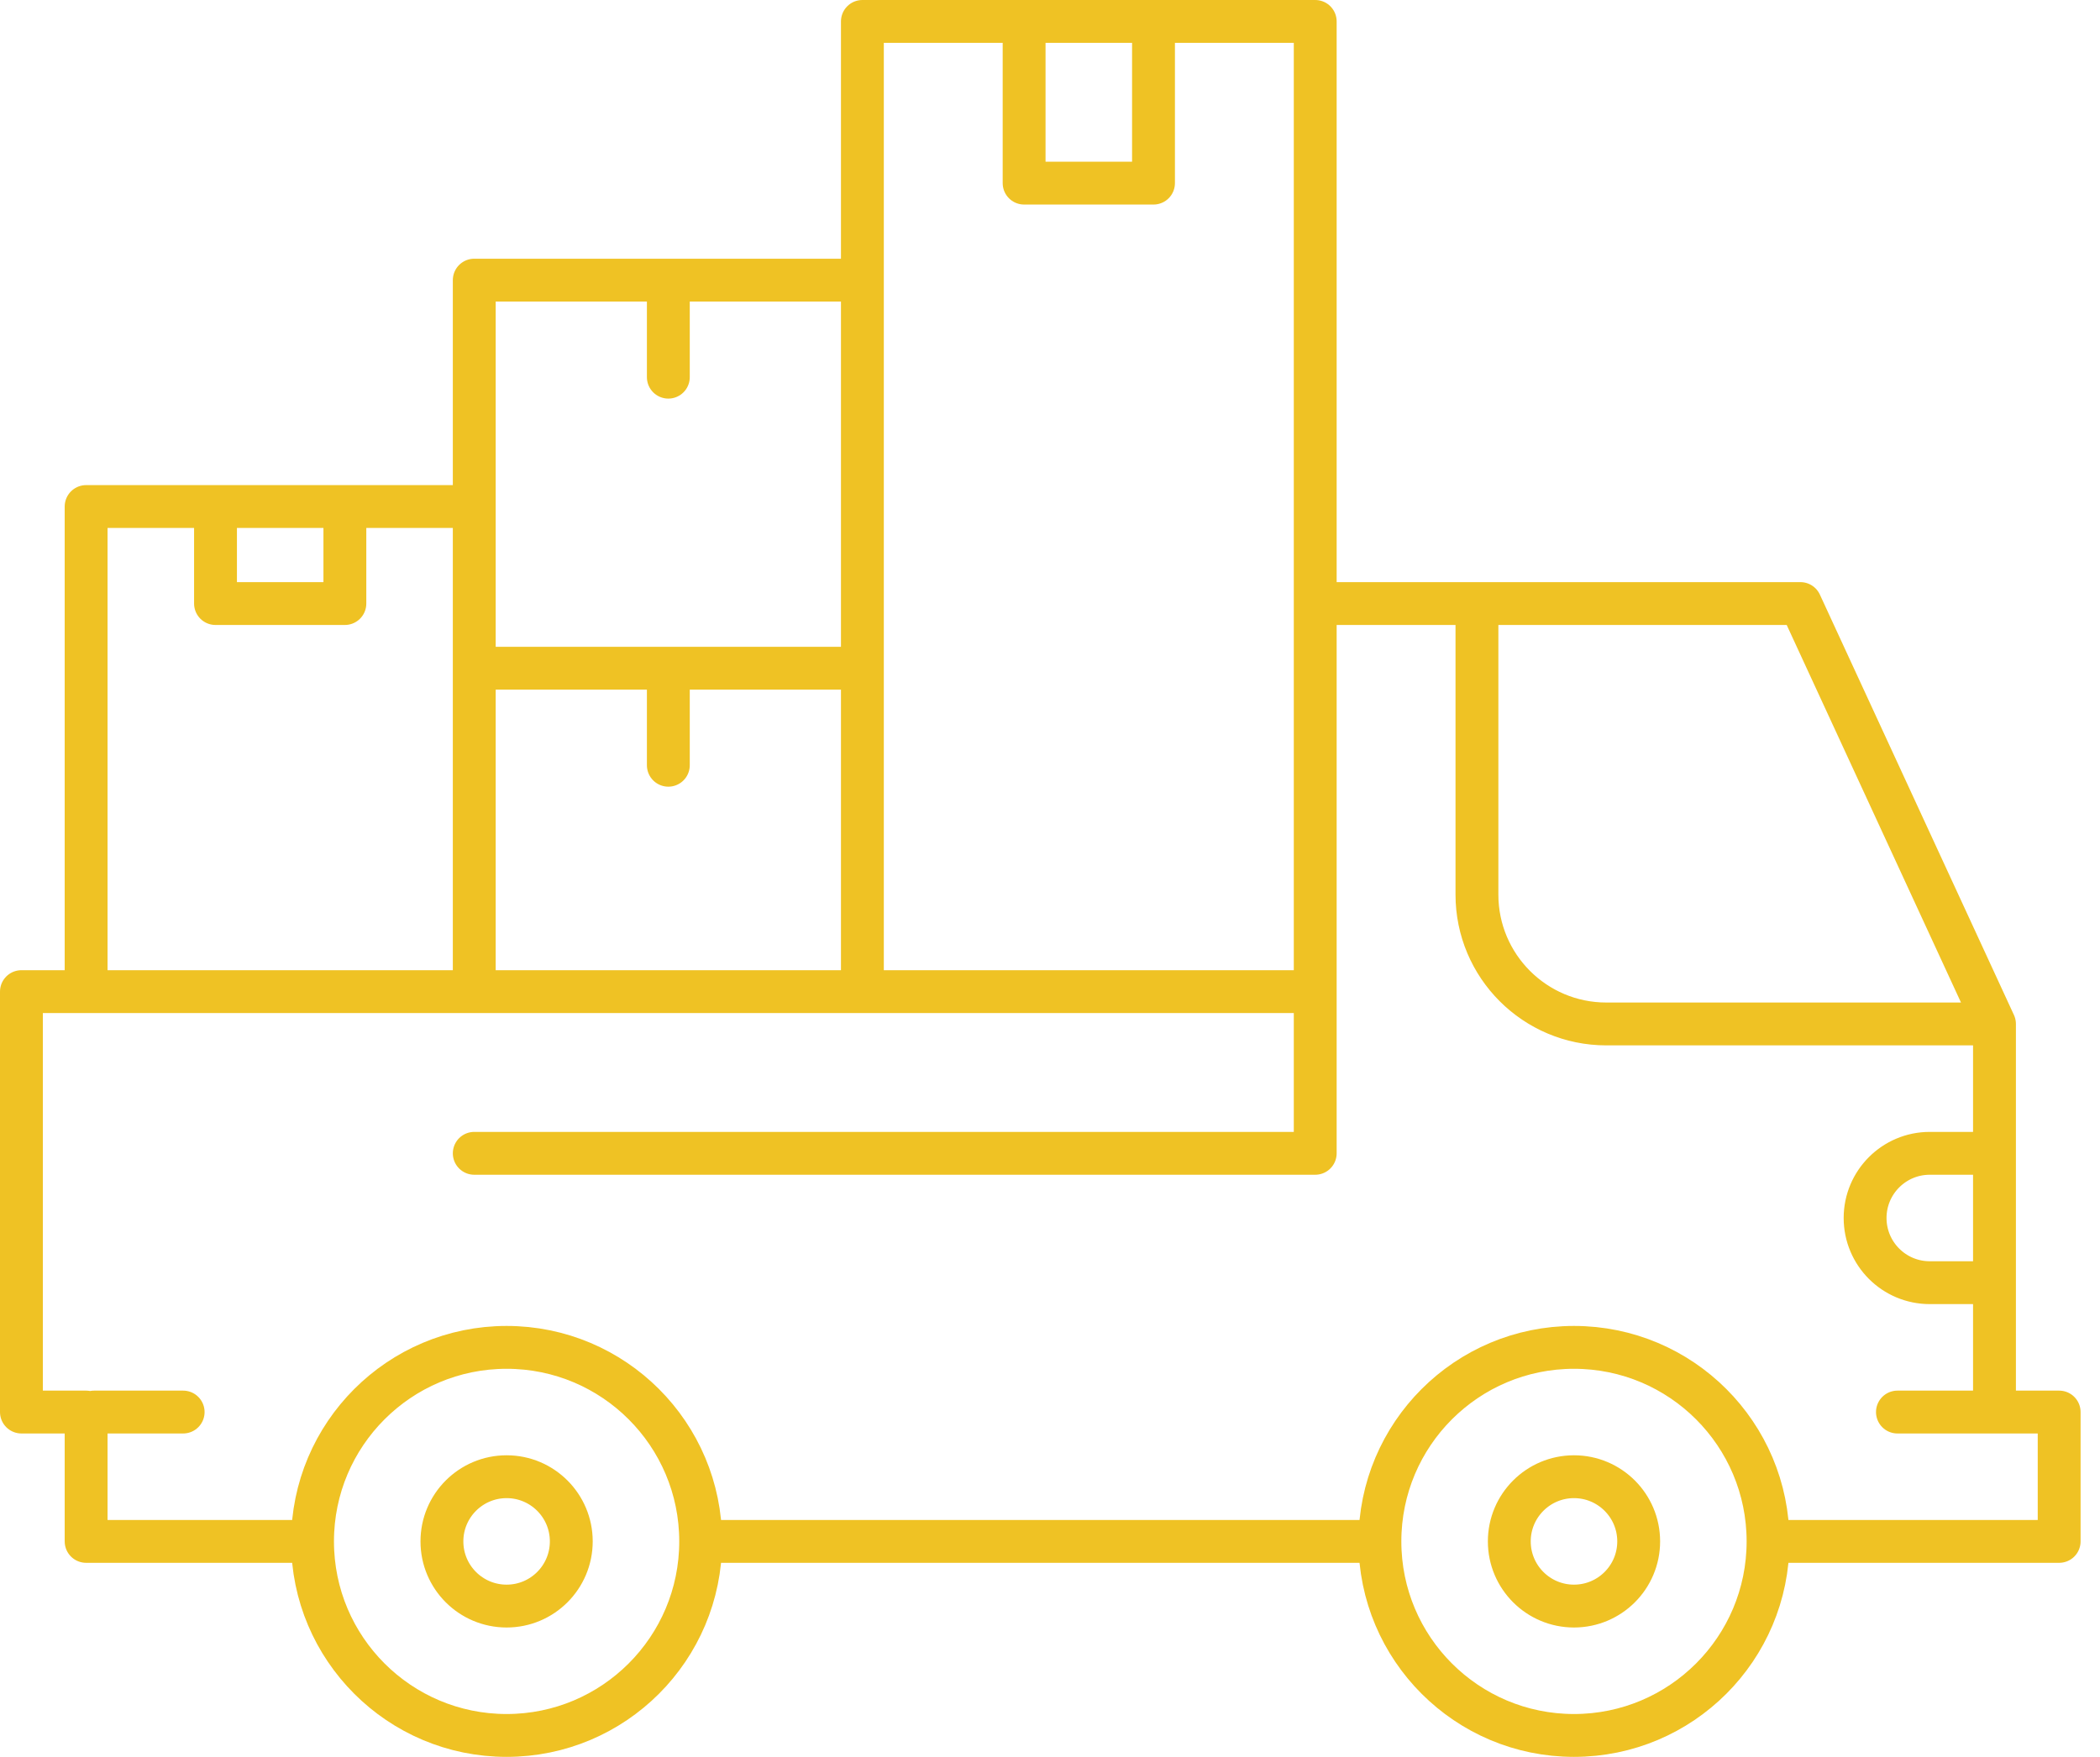 <svg width="98" height="82" viewBox="0 0 98 82" fill="none" xmlns="http://www.w3.org/2000/svg">
<path d="M61.377 28.17V1H53.83M61.377 28.17V46.283M61.377 28.17H68.924M93.076 47.792L84.019 28.17H68.924M93.076 47.792H74.962C71.628 47.792 68.924 45.089 68.924 41.755V28.17M93.076 47.792V53.83M93.076 65.906H96.094V71.943H82.509M93.076 65.906V59.868M93.076 65.906H88.547M82.509 71.943C82.509 76.945 78.455 81 73.453 81C68.451 81 64.396 76.945 64.396 71.943M82.509 71.943C82.509 66.942 78.455 62.887 73.453 62.887C68.451 62.887 64.396 66.942 64.396 71.943M40.245 13.075V1H47.792M40.245 13.075V31.189M40.245 13.075H31.189M22.132 23.642V13.075H31.189M22.132 23.642V31.189M22.132 23.642H16.094M4.019 46.283V23.642H10.057M4.019 46.283H1V65.906H4.019V71.943H14.585M4.019 46.283H22.132M14.585 71.943C14.585 76.945 18.64 81 23.642 81C28.643 81 32.698 76.945 32.698 71.943M14.585 71.943C14.585 66.942 18.64 62.887 23.642 62.887C28.643 62.887 32.698 66.942 32.698 71.943M32.698 71.943H64.396M61.377 46.283V53.83H22.132M61.377 46.283H40.245M40.245 46.283H22.132M40.245 46.283V31.189M22.132 46.283V31.189M22.132 31.189H31.189M40.245 31.189H31.189M4.389 65.906H8.547M93.076 53.83H90.057C88.389 53.83 87.038 55.182 87.038 56.849C87.038 58.516 88.389 59.868 90.057 59.868H93.076M93.076 53.83V59.868M31.189 31.189V35.717M31.189 13.075V17.604M47.792 1V8.547H53.83V1M47.792 1H53.83M10.057 23.642V28.17H16.094V23.642M10.057 23.642H16.094M76.472 71.943C76.472 73.611 75.12 74.962 73.453 74.962C71.786 74.962 70.434 73.611 70.434 71.943C70.434 70.276 71.786 68.924 73.453 68.924C75.12 68.924 76.472 70.276 76.472 71.943ZM26.66 71.943C26.66 73.611 25.309 74.962 23.642 74.962C21.974 74.962 20.623 73.611 20.623 71.943C20.623 70.276 21.974 68.924 23.642 68.924C25.309 68.924 26.66 70.276 26.66 71.943Z" stroke="#EFC224" stroke-width="2" stroke-linecap="round" stroke-linejoin="round"/>
</svg>
